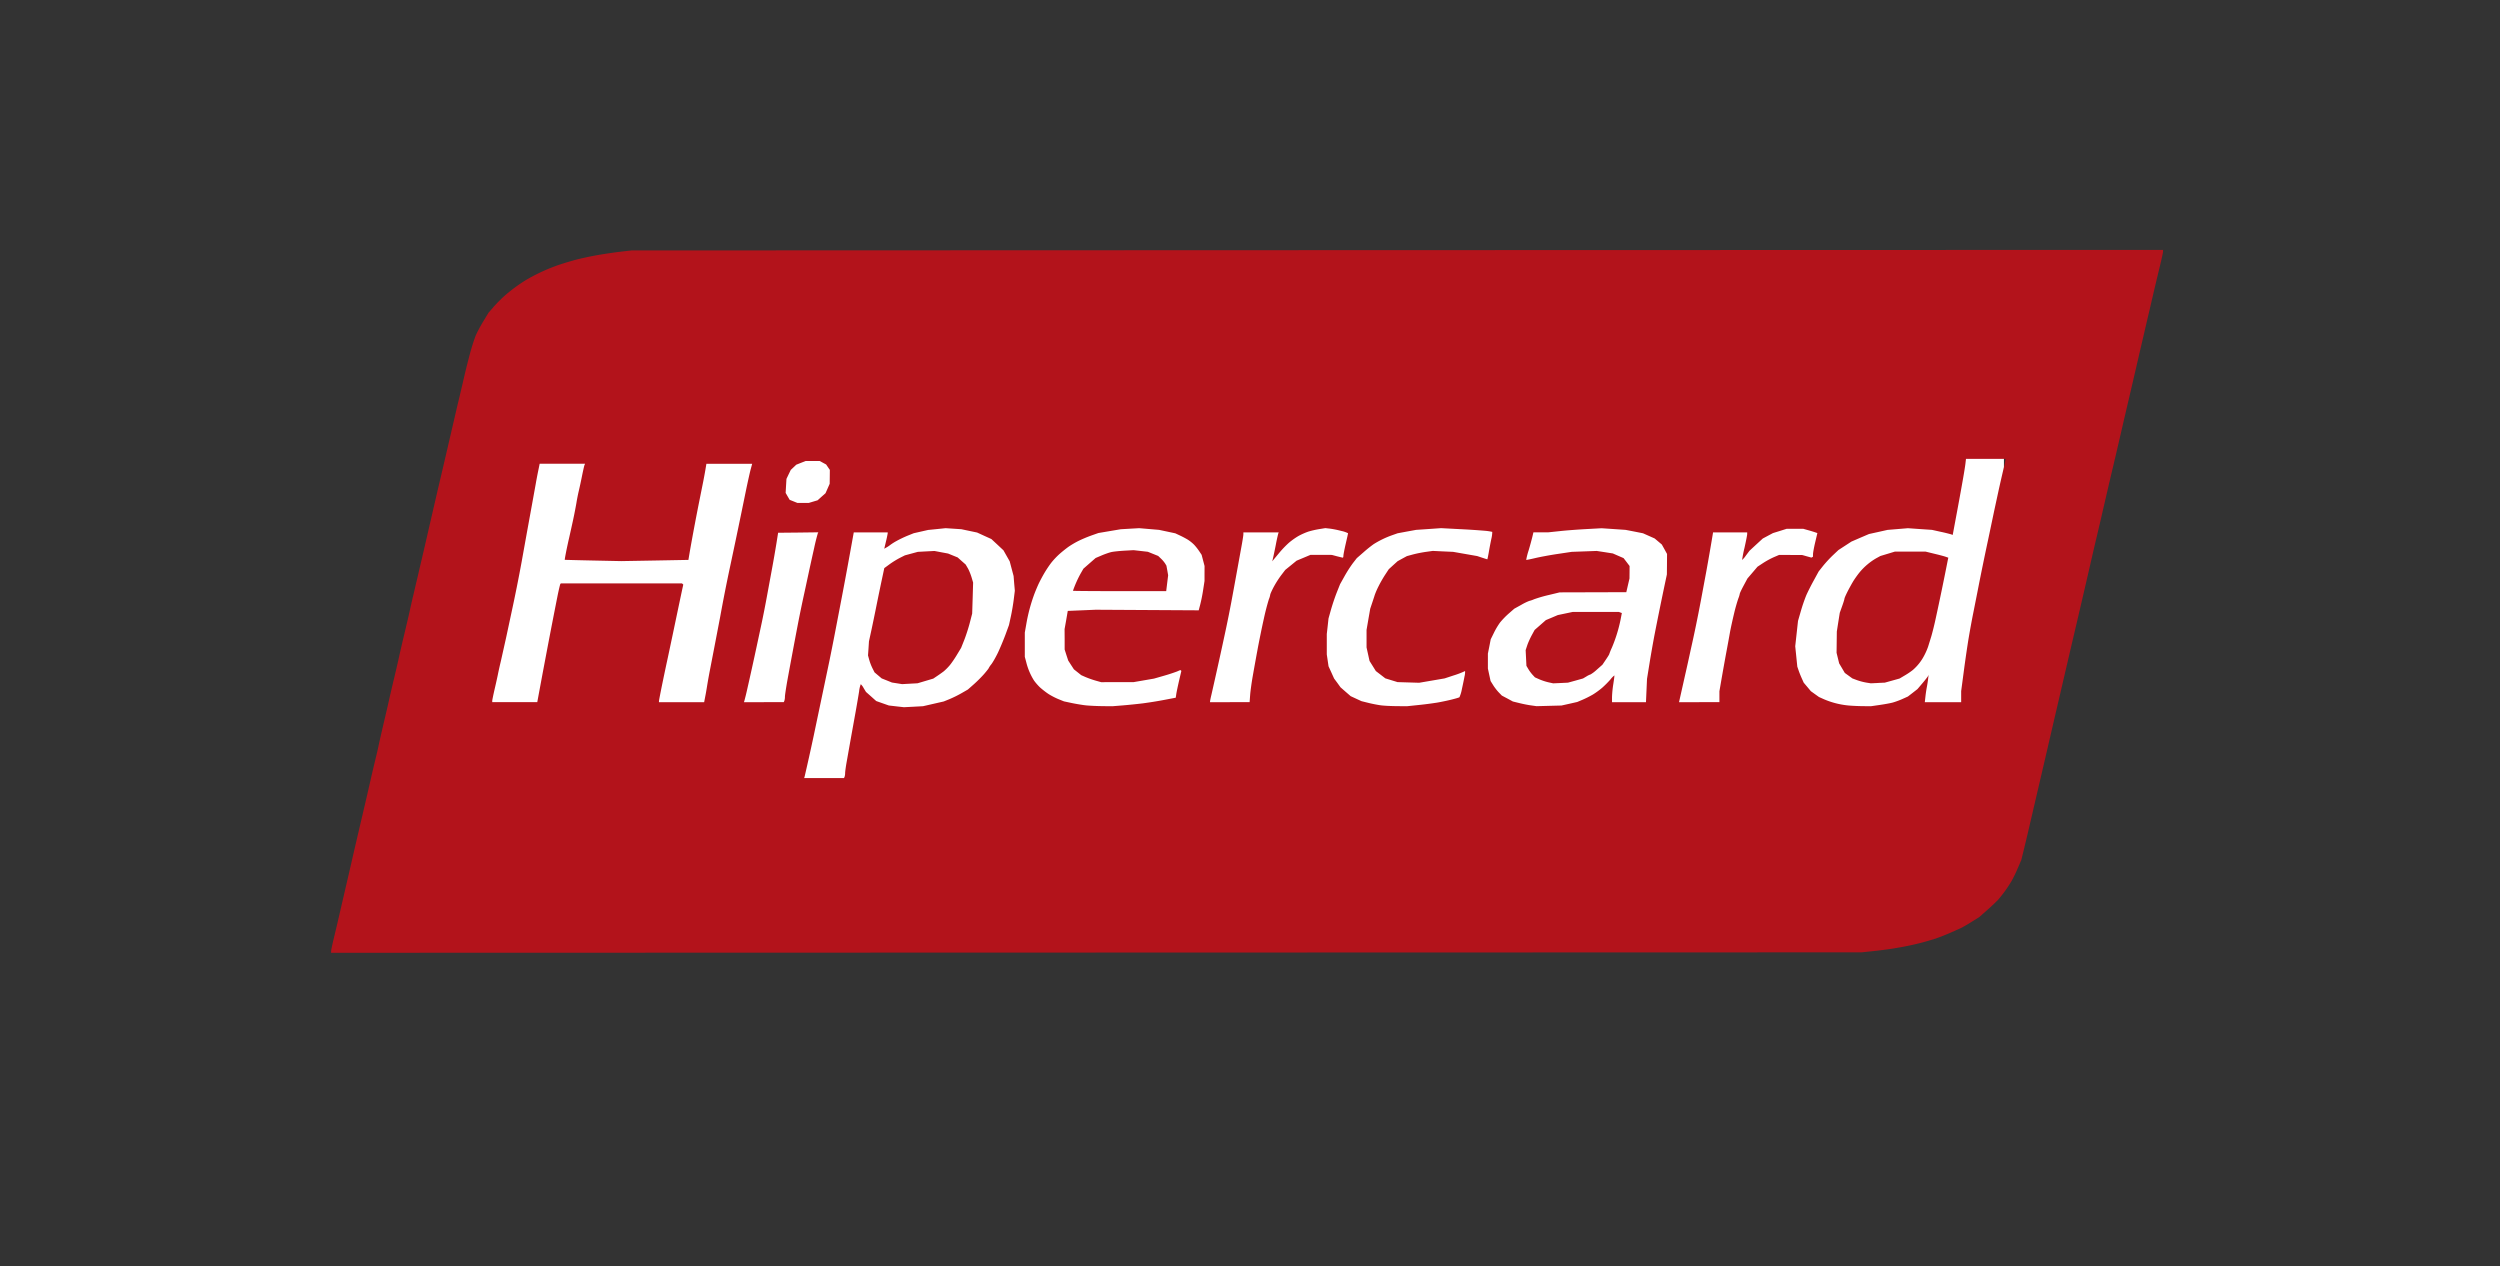 <svg width="77" height="39" fill="none" xmlns="http://www.w3.org/2000/svg"><rect width="100%" height="100%" fill="#333333" stroke="none"/><path d="M15.128 12.347h46.593v12.23H15.128v-12.23Z" fill="#fff"/><path d="m33.767 29.339-23.569.007v-.05c0-.027.037-.206.083-.396a60.2 60.2 0 0 0 .159-.673l.157-.679.166-.716.162-.705.158-.678c.112-.474.222-.947.33-1.421.04-.18.106-.457.144-.616.04-.16.089-.374.11-.478.022-.104.092-.409.155-.679.064-.27.135-.575.157-.679.023-.104.093-.409.158-.679.064-.27.135-.574.157-.678.021-.104.093-.41.157-.68.065-.269.135-.569.156-.666.04-.184.082-.369.126-.553l.203-.867c.064-.27.173-.74.242-1.044l.313-1.357.157-.667.33-1.42c.041-.18.111-.48.156-.667.045-.186.122-.515.171-.729.057-.244.119-.487.184-.73.052-.186.125-.412.163-.502.037-.09.14-.285.23-.433l.163-.27.148-.17c.08-.094.226-.242.322-.33a4.899 4.899 0 0 1 .688-.511 5.59 5.59 0 0 1 1.04-.475c.119-.04.343-.107.5-.15.216-.054.434-.1.655-.14.203-.035.523-.083.713-.105l.343-.04 23.584-.009 23.584-.007v.05c0 .027-.038.205-.084.395a114.944 114.944 0 0 0-.328 1.39c-.038.16-.11.465-.159.68l-.17.728-.157.68-.158.678-.153.654-.159.691-.171.73c-.047.193-.117.493-.157.666l-.16.691c-.047.208-.124.536-.17.73-.052.217-.103.435-.153.653l-.159.692a451.45 451.45 0 0 1-.487 2.087l-.158.679-.155.666-.17.73-.157.678-.16.691-.17.73-.155.666-.158.679c-.047.207-.125.534-.172.726l-.086.35-.103.241a4.6 4.6 0 0 1-.188.392c-.123.21-.267.411-.43.6a6.1 6.1 0 0 1-.33.31l-.241.214-.232.145a5.13 5.13 0 0 1-.305.18c-.04.02-.194.088-.34.153a6.827 6.827 0 0 1-.463.184 8.272 8.272 0 0 1-1.195.288c-.153.029-.46.071-.685.095l-.407.043-23.57.007Zm-8.385-5.374h.613l.018-.04a.37.37 0 0 0 .017-.114c0-.04.02-.19.045-.331l.128-.722.154-.855c.038-.214.085-.488.104-.61a.83.83 0 0 1 .051-.22.44.44 0 0 1 .088.12l.072.118.158.14.158.141.195.069.194.068.232.027.232.026.295-.015.294-.016.319-.073.319-.073.17-.069a3.64 3.64 0 0 0 .372-.183l.2-.115.186-.164c.102-.09.246-.235.32-.321.075-.087.135-.164.135-.172a.68.68 0 0 1 .081-.12c.045-.057.136-.217.203-.355.066-.139.17-.388.232-.554l.11-.301.057-.262c.032-.144.072-.381.09-.528l.033-.266-.02-.227-.018-.226-.06-.226-.06-.227-.096-.169-.096-.17-.186-.174-.186-.173-.22-.1-.22-.101-.243-.051-.242-.051-.243-.016-.242-.016-.27.028-.27.027-.22.05-.221.05-.192.077c-.117.049-.23.103-.34.163a1.696 1.696 0 0 0-.188.118.893.893 0 0 1-.114.077l-.075.043.052-.22a3.41 3.41 0 0 0 .054-.253l.001-.031h-1.046l-.092.509c-.107.597-.219 1.195-.334 1.791l-.157.818c-.046.241-.123.626-.17.854l-.488 2.326a79.19 79.19 0 0 1-.27 1.213l-.017.057h.614Zm2.64-2.907-.238.013-.156-.025-.155-.024-.158-.064-.159-.063-.11-.093-.11-.093-.064-.126a1.632 1.632 0 0 1-.1-.26l-.037-.136.015-.217.014-.216.074-.34c.04-.187.113-.537.161-.78.049-.241.122-.596.163-.787l.074-.349.164-.12c.1-.072.206-.137.317-.196l.153-.077.2-.054.199-.054.257-.014.256-.013.21.04.209.039.147.06.148.06.123.11.124.109.067.115c.037.064.088.19.114.278l.048.162-.014.478-.015.477-.073.283c-.04.155-.117.393-.17.528l-.098.246-.12.198c-.064.11-.165.258-.223.329-.058.071-.15.163-.205.205a4.772 4.772 0 0 1-.205.144l-.104.07-.242.072-.242.072-.239.013Zm5.924.691.314.003.313-.025c.173-.014.455-.043.628-.064.222-.03.443-.065.662-.107l.35-.067.017-.114c.009-.062.048-.247.086-.412l.07-.299-.015-.014-.016-.013-.106.046a5.655 5.655 0 0 1-.406.132l-.3.086-.313.054-.314.054h-.5l-.499.002-.171-.048a2.933 2.933 0 0 1-.308-.108l-.136-.06-.113-.09-.113-.09-.088-.135-.087-.135-.056-.17-.054-.17v-.314l-.002-.315.05-.28.048-.28.43-.018.429-.018 1.587.009 1.587.009.047-.179c.037-.15.067-.3.09-.453l.042-.273v-.23l.001-.23-.045-.172-.045-.172-.075-.113a1.603 1.603 0 0 0-.16-.202 1.224 1.224 0 0 0-.188-.151 2.9 2.9 0 0 0-.245-.13l-.143-.067-.249-.053-.25-.053-.306-.026-.307-.026-.285.016-.285.017-.343.058-.343.058-.213.075a4.17 4.17 0 0 0-.4.168 2.808 2.808 0 0 0-.314.185 4.099 4.099 0 0 0-.271.218 2.34 2.34 0 0 0-.26.277 3.51 3.51 0 0 0-.216.326 5.188 5.188 0 0 0-.161.302c-.033.07-.093.21-.133.314a5.207 5.207 0 0 0-.254.946l-.045.255v.748l.044.163a1.92 1.92 0 0 0 .232.554c.04.062.127.162.19.222.066.06.183.152.261.203.079.052.218.124.31.161l.168.068.234.05c.129.027.323.06.431.072.109.012.339.023.512.025Zm.537-3.542c-.79 0-1.436-.005-1.436-.011a3.417 3.417 0 0 1 .236-.53l.086-.15.188-.165.189-.165.186-.079c.101-.043.236-.09.3-.104.062-.014.241-.033.398-.042l.285-.016.22.025.219.025.159.064.159.064.087.083a.906.906 0 0 1 .127.15l.04.066.027.147.026.148-.03.245-.03.245h-1.436Zm8.534 3.542.314.003.356-.037c.195-.02.388-.045.58-.075.123-.021.322-.063.442-.093s.23-.062.242-.072a1.08 1.08 0 0 0 .076-.254c.029-.13.065-.303.08-.387a.59.59 0 0 0 .018-.16c-.006-.005-.026.002-.046.015a2.71 2.71 0 0 1-.312.116l-.274.09-.391.067-.391.067-.333-.01-.333-.01-.189-.058-.188-.058-.146-.113-.146-.112-.097-.156-.097-.155-.046-.208-.046-.208v-.54l.056-.326.057-.327.059-.176c.032-.097.07-.21.082-.252a2.37 2.37 0 0 1 .116-.264c.051-.104.143-.264.204-.356l.11-.168.136-.124.136-.123.143-.079.144-.078.184-.05c.131-.034.264-.06.399-.08l.214-.03.313.015.314.014.371.065.371.065.15.05c.084.027.155.05.16.05.004 0 .024-.094.044-.208.024-.14.05-.278.079-.417a.965.965 0 0 0 .03-.22 1.69 1.69 0 0 0-.248-.036 22.47 22.47 0 0 0-.782-.05l-.546-.029-.385.027-.385.026-.285.052-.285.053-.184.065a2.859 2.859 0 0 0-.555.271 3.864 3.864 0 0 0-.3.24l-.218.19-.122.157a3.933 3.933 0 0 0-.257.402l-.136.243-.105.264a6.704 6.704 0 0 0-.177.528l-.074.264-.026.24-.027.238v.629l.027.183.027.183.086.188.085.188.1.135.098.136.156.137.157.136.166.077.167.077.217.054c.12.03.294.063.386.075.091.012.308.023.48.024Zm4.693-.009.384-.01.243-.054.242-.055.157-.066a3.17 3.17 0 0 0 .314-.157c.087-.051.22-.148.297-.215.077-.067.191-.182.254-.255a.682.682 0 0 1 .122-.125c.004.004-.01.12-.032.258a3.371 3.371 0 0 0-.041.409v.157h1.046l.016-.359.016-.358.075-.465c.041-.256.108-.635.147-.843.1-.515.205-1.03.313-1.546l.077-.364.003-.315.002-.315-.08-.146-.081-.145-.11-.093-.11-.093-.18-.08-.18-.08-.267-.053-.269-.052-.368-.025-.37-.025-.475.026c-.261.014-.63.042-.818.063l-.342.036h-.233l-.233.002-.034.144c-.02.08-.07.269-.116.42a2.002 2.002 0 0 0-.072.284c.005.004.13-.021.278-.056.147-.035.46-.093.695-.128l.428-.064.386-.014.384-.014.249.038.248.039.165.072.166.072.093.121.092.122-.001.192-.002.192-.049.211-.049.211-1.026.003-1.027.003-.335.081a4.23 4.23 0 0 0-.455.132.768.768 0 0 1-.145.05 1.71 1.71 0 0 0-.245.12l-.217.12-.172.15a2.452 2.452 0 0 0-.268.277c-.073.103-.136.21-.19.321l-.096.195-.043.22-.044.22v.46l.041.192.042.192.078.125c.042.069.12.17.172.224l.097.1.17.09.17.092.196.048c.108.027.27.06.363.072l.169.024.385-.01Zm.356-.703-.228.01-.151-.033a1.731 1.731 0 0 1-.28-.093l-.13-.058-.07-.075a1.155 1.155 0 0 1-.132-.177l-.061-.103-.012-.242-.012-.242.048-.146c.027-.081.09-.22.139-.311l.09-.165.173-.151.173-.152.184-.077.183-.078.229-.048.228-.048h1.426l.045.017.045.016-.038.197a4.515 4.515 0 0 1-.267.865 2.12 2.12 0 0 0-.084.206c0 .009-.047.085-.105.17l-.104.154-.17.15a1.15 1.15 0 0 1-.195.149.559.559 0 0 0-.128.063l-.105.062-.231.065-.232.064-.228.011Zm9.285.712.271.003.257-.037c.141-.02.32-.052.4-.072.078-.02.219-.07.313-.113l.171-.077.148-.114.147-.115.155-.182c.085-.1.162-.2.171-.22l.017-.038-.015.126a3.783 3.783 0 0 1-.039.251c-.014.07-.034.203-.044.296l-.019.17h1.12v-.34l.085-.64c.047-.354.116-.823.154-1.044.038-.222.096-.539.13-.705l.132-.666a86.195 86.195 0 0 1 .324-1.584l.156-.742c.04-.193.114-.533.162-.754.048-.221.119-.532.157-.691a4.77 4.77 0 0 0 .068-.309v-.018h-1.22l-.018.157c-.01.086-.057.372-.105.635-.046.262-.123.681-.17.93l-.1.537-.016.083-.048-.018a4.919 4.919 0 0 0-.32-.078l-.27-.06-.371-.025-.37-.026-.315.026-.313.026-.286.064-.285.063-.271.116-.27.117-.2.13-.2.13-.173.163a3.84 3.84 0 0 0-.304.33l-.132.167-.155.284c-.086.156-.19.364-.231.46a5.223 5.223 0 0 0-.163.477l-.087.301-.043.39-.043.391.032.314.032.315.039.113c.02.062.065.173.098.246l.06.134.11.13.11.132.125.09.126.09.17.076a2.497 2.497 0 0 0 .708.182c.098.011.3.021.448.023Zm.487-.713-.216.01-.145-.023a1.766 1.766 0 0 1-.285-.076l-.139-.052-.117-.085-.116-.084-.087-.147-.087-.147-.04-.163-.04-.163.004-.328.004-.326.045-.29.046-.288.072-.202c.04-.11.072-.215.072-.232 0-.017.039-.107.086-.201.047-.094.126-.238.175-.321.05-.083.141-.212.204-.288a1.906 1.906 0 0 1 .513-.435l.128-.07.225-.068.224-.068h.941l.271.066c.15.036.308.078.352.094l.08.028-.015.069a85.261 85.261 0 0 1-.376 1.816 9.08 9.08 0 0 1-.13.528l-.099.32a1.931 1.931 0 0 1-.12.276 1.492 1.492 0 0 1-.353.45 2.18 2.18 0 0 1-.252.17l-.157.093-.226.063-.227.063-.215.01Zm-41.984.59h.694l.05-.27.118-.635.157-.83a219.186 219.186 0 0 1 .303-1.557c.038-.185.076-.344.085-.352l.016-.014h3.727l.021.018.02.019-.032.145-.116.548-.174.83-.157.741a80.43 80.43 0 0 0-.17.805c-.055.27-.1.504-.1.521v.032h1.392l.03-.157c.018-.087.045-.242.061-.346.027-.164.056-.327.088-.49l.141-.73.171-.892a51.824 51.824 0 0 1 .313-1.584c.112-.524.222-1.048.33-1.572l.16-.78c.049-.234.11-.509.136-.61l.049-.181h-1.41l-.02.12c-.01.065-.043.248-.074.408l-.126.628a71.349 71.349 0 0 0-.287 1.524l-.047.28-1.035.019-1.035.018-.866-.018c-.477-.01-.869-.02-.872-.022-.003-.003.013-.1.036-.217.023-.118.066-.321.097-.452.03-.132.088-.392.128-.579.04-.186.084-.418.1-.515.015-.097.047-.258.071-.358.024-.1.07-.312.101-.47.032-.157.065-.305.075-.327l.017-.04h-1.398l-.045.22c-.025.122-.058.294-.073.384l-.116.641-.158.868-.156.867a50.92 50.92 0 0 1-.33 1.647l-.156.73-.16.716a11.7 11.7 0 0 0-.095.427c-.014.07-.058.269-.099.444-.04.174-.073.335-.073.358v.04h.693Zm7.674 0h.613l.017-.04a.417.417 0 0 0 .018-.127c0-.048.038-.299.085-.557.108-.589.218-1.177.331-1.765.039-.2.108-.534.153-.741.046-.208.115-.53.155-.717.04-.187.118-.542.174-.79a6.14 6.14 0 0 1 .117-.471l.016-.023-.621.008-.62.006-.052.327c-.029.18-.09.536-.138.792l-.16.868c-.04.22-.11.577-.156.792l-.156.729c-.097.453-.197.905-.3 1.357a7.64 7.64 0 0 1-.073.296l-.017.057h.613Zm14.35 0h.61l.017-.226c.01-.125.045-.377.077-.56.032-.183.097-.547.146-.81.048-.263.137-.7.198-.972a7.24 7.24 0 0 1 .155-.6.616.616 0 0 0 .042-.14c0-.02.046-.123.102-.23a3.11 3.11 0 0 1 .231-.365l.13-.17.175-.142.174-.142.215-.09.214-.09h.328l.328.002.161.043c.089.023.17.042.178.042.01 0 .018-.027.018-.06 0-.032.032-.197.071-.367.04-.17.072-.316.072-.325a.812.812 0 0 0-.208-.071 2.918 2.918 0 0 0-.349-.071l-.143-.016-.185.03a2.71 2.71 0 0 0-.337.077 2.048 2.048 0 0 0-.306.136 2.166 2.166 0 0 0-.293.208 3.092 3.092 0 0 0-.286.296l-.188.226-.04.05.024-.1c.014-.056.052-.237.085-.403a5.96 5.96 0 0 1 .074-.345l.016-.044h-1.088v.06c0 .034-.032.235-.072.447l-.143.788a140 140 0 0 1-.157.855 39.43 39.43 0 0 1-.158.791c-.147.692-.3 1.382-.457 2.072-.016.064-.03.129-.04.194v.023h.609Zm14.457 0h.623v-.335l.072-.417c.04-.229.105-.592.145-.806.04-.214.09-.486.11-.603.022-.118.077-.372.124-.566a5.25 5.25 0 0 1 .131-.465.719.719 0 0 0 .045-.146c0-.017.054-.13.118-.25l.118-.22.155-.181.155-.182.17-.112a2.54 2.54 0 0 1 .333-.182l.164-.07.357.002.356.002.14.04.141.039.024-.013.023-.013.002-.08c0-.044.03-.208.067-.365l.067-.284-.075-.026a5.104 5.104 0 0 0-.218-.066l-.142-.04-.257.001h-.257l-.209.066-.21.065-.156.083-.157.084-.205.188-.204.189-.11.146a.731.731 0 0 1-.118.138 3.735 3.735 0 0 1 .073-.372c.045-.2.082-.39.083-.421l.001-.057H52.76v.016a79.507 79.507 0 0 1-.202 1.166l-.171.918a42.602 42.602 0 0 1-.314 1.52c-.046.215-.122.56-.17.768l-.137.61-.052.232h.622Zm-27.601-6.135h.173l.137-.041.138-.041.122-.11.122-.108.064-.145.064-.145.003-.214.002-.214-.057-.083-.057-.084-.1-.054-.099-.054h-.429l-.146.057-.146.058-.084.08-.085.08-.067.138-.066.139-.013.215-.012.216.061.107.063.107.12.048.119.048h.173Z" fill="#B3131B"/></svg>